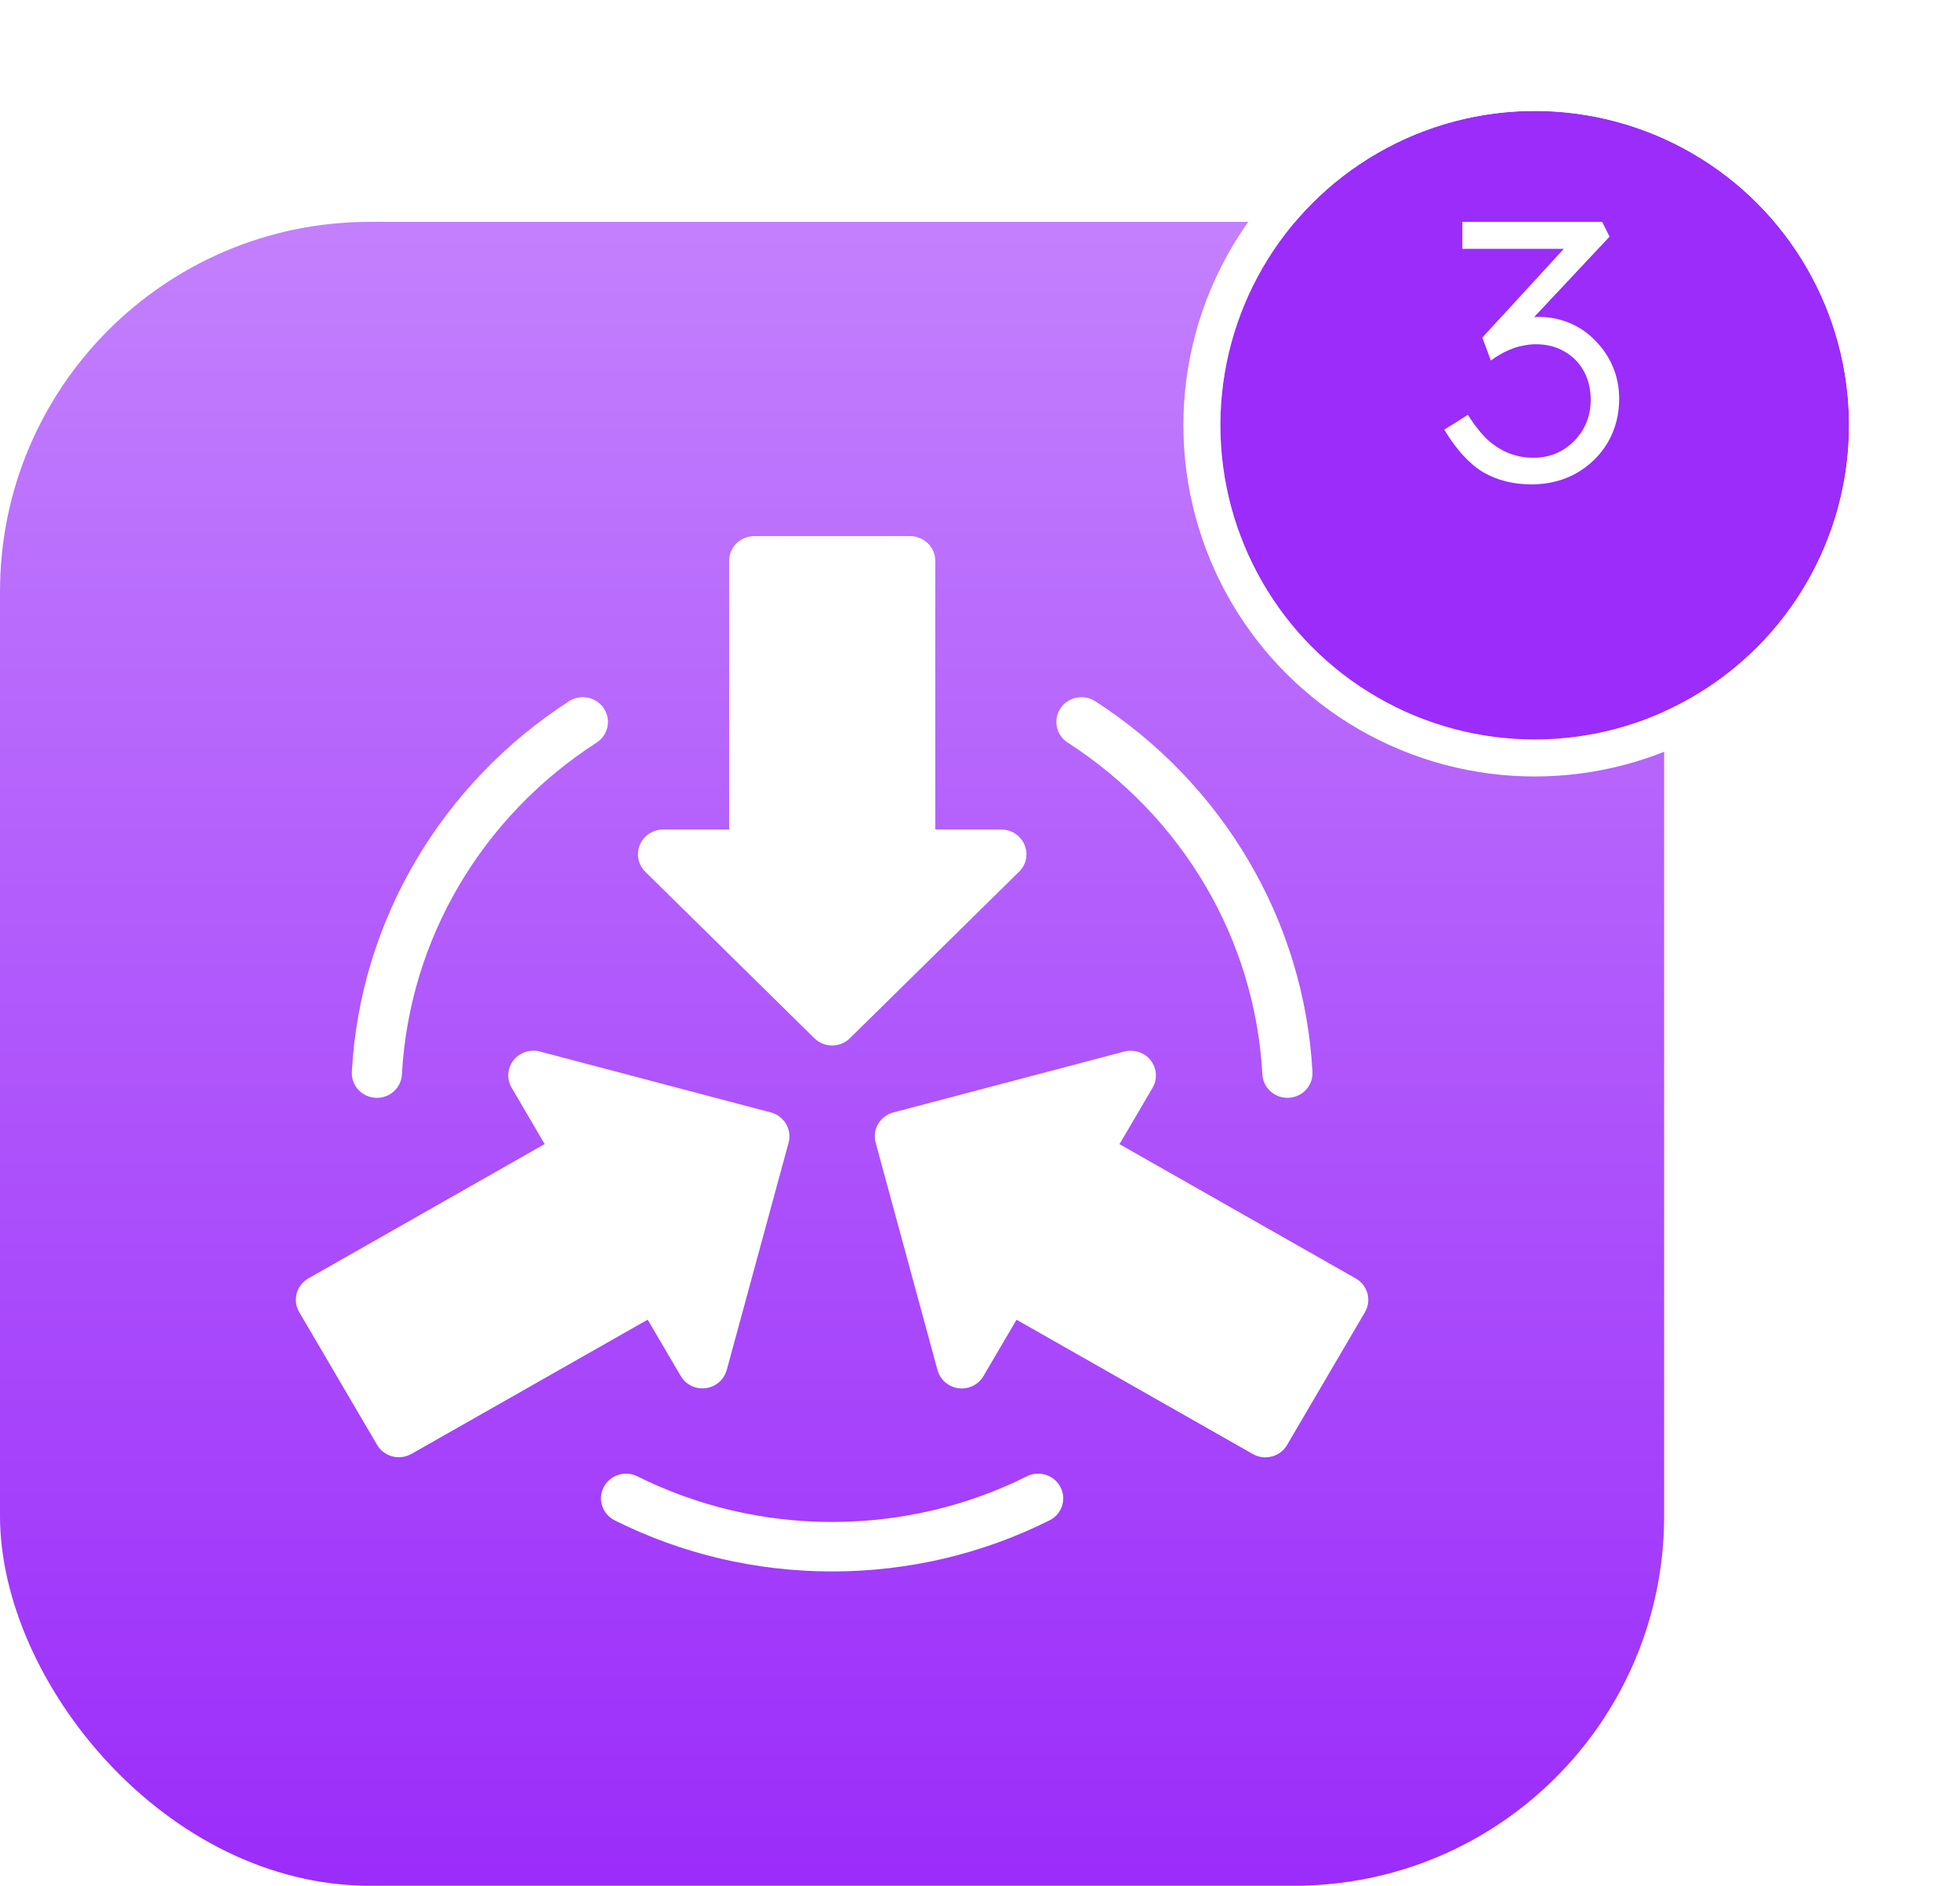 <svg width="106" height="102" viewBox="0 0 106 102" fill="none" xmlns="http://www.w3.org/2000/svg">
<rect y="12" width="90" height="90" rx="20" fill="url(#paint0_linear_0_1)"/>
<g filter="url(#filter0_d_0_1)">
<circle cx="83" cy="19" r="17" fill="#9B2CFA"/>
<circle cx="83" cy="19" r="18" stroke="white" stroke-width="2"/>
</g>
<path d="M55.536 79.854C56.204 79.521 57.019 79.786 57.356 80.446C57.694 81.105 57.426 81.906 56.755 82.239C54.957 83.137 53.046 83.834 51.052 84.303C49.109 84.758 47.083 85 45 85C42.918 85 40.892 84.758 38.951 84.303C36.957 83.834 35.044 83.137 33.248 82.239C32.58 81.906 32.309 81.105 32.647 80.446C32.985 79.788 33.799 79.521 34.468 79.854C36.066 80.654 37.778 81.275 39.578 81.699C41.315 82.107 43.131 82.323 45 82.323C46.869 82.323 48.685 82.107 50.425 81.699C52.223 81.278 53.937 80.654 55.535 79.856L55.536 79.854ZM29.198 56.878L41.688 60.172C42.412 60.364 42.842 61.097 42.648 61.808L39.303 74.107H39.3C39.212 74.437 38.993 74.733 38.669 74.918C38.021 75.287 37.191 75.07 36.816 74.43L35.028 71.38L22.248 78.645L22.246 78.64L22.241 78.645C21.594 79.011 20.768 78.793 20.393 78.153L16.18 70.968C15.808 70.33 16.03 69.517 16.68 69.148L29.457 61.883L27.699 58.883C27.502 58.578 27.43 58.197 27.534 57.822C27.729 57.108 28.474 56.685 29.195 56.876L29.198 56.878ZM50.702 74.107L47.357 61.808C47.163 61.095 47.593 60.363 48.317 60.172L60.807 56.878V56.88C61.143 56.791 61.513 56.83 61.837 57.015C62.485 57.384 62.707 58.202 62.332 58.84L60.544 61.888L73.32 69.152C73.968 69.519 74.192 70.334 73.82 70.972L69.649 78.086L69.607 78.162C69.233 78.799 68.402 79.018 67.754 78.649L54.975 71.384L53.217 74.382C53.046 74.704 52.745 74.954 52.364 75.056C51.639 75.248 50.897 74.824 50.703 74.111L50.702 74.107ZM55.107 47.156L45.964 56.158C45.432 56.682 44.574 56.682 44.042 56.158L34.911 47.167C34.657 46.923 34.502 46.584 34.502 46.208C34.502 45.47 35.11 44.869 35.862 44.869H39.434V30.34C39.434 29.599 40.042 29 40.794 29H49.221C49.971 29 50.582 29.599 50.582 30.34V44.869H54.153C54.503 44.869 54.847 45.001 55.113 45.261C55.645 45.784 55.645 46.63 55.113 47.154L55.107 47.156ZM21.736 58.117C21.7 58.853 21.061 59.418 20.314 59.382C19.567 59.343 18.991 58.717 19.028 57.981C19.254 53.851 20.476 49.98 22.461 46.597C24.51 43.1 27.367 40.127 30.777 37.929C31.404 37.526 32.246 37.7 32.658 38.317C33.068 38.934 32.892 39.763 32.265 40.169C29.197 42.144 26.636 44.805 24.806 47.926C23.032 50.953 21.938 54.418 21.736 58.117ZM57.744 40.169C57.117 39.766 56.941 38.937 57.351 38.317C57.761 37.7 58.603 37.527 59.232 37.93C62.644 40.128 65.501 43.099 67.548 46.595C69.533 49.978 70.752 53.85 70.981 57.979C71.019 58.715 70.445 59.343 69.695 59.38C68.948 59.416 68.309 58.851 68.272 58.115C68.069 54.416 66.975 50.949 65.2 47.923C63.37 44.802 60.807 42.144 57.744 40.166L57.744 40.169Z" fill="white"/>
<path d="M82.827 26.2C81.84 26.2 80.967 25.98 80.207 25.54C79.46 25.087 78.76 24.32 78.107 23.24L79.387 22.44C79.747 23.013 80.114 23.473 80.487 23.82C80.874 24.153 81.267 24.393 81.667 24.54C82.067 24.687 82.494 24.76 82.947 24.76C83.507 24.76 84.02 24.627 84.487 24.36C84.954 24.08 85.327 23.707 85.607 23.24C85.887 22.76 86.027 22.227 86.027 21.64C86.027 21.04 85.9 20.513 85.647 20.06C85.394 19.607 85.04 19.253 84.587 19C84.147 18.747 83.634 18.62 83.047 18.62C82.834 18.62 82.6 18.647 82.347 18.7C82.107 18.74 81.84 18.827 81.547 18.96C81.267 19.08 80.96 19.26 80.627 19.5L80.167 18.26L85.107 12.88L85.447 13.46H79.087V12H86.647L87.047 12.8L82.247 17.92L81.847 17.52C82.02 17.413 82.227 17.327 82.467 17.26C82.707 17.18 82.947 17.14 83.187 17.14C83.8 17.14 84.374 17.253 84.907 17.48C85.44 17.707 85.9 18.027 86.287 18.44C86.687 18.84 87 19.307 87.227 19.84C87.454 20.373 87.567 20.953 87.567 21.58C87.567 22.447 87.36 23.233 86.947 23.94C86.534 24.633 85.967 25.187 85.247 25.6C84.527 26 83.72 26.2 82.827 26.2Z" fill="white"/>
<defs>
<filter id="filter0_d_0_1" x="60" y="0" width="46" height="46" filterUnits="userSpaceOnUse" color-interpolation-filters="sRGB">
<feFlood flood-opacity="0" result="BackgroundImageFix"/>
<feColorMatrix in="SourceAlpha" type="matrix" values="0 0 0 0 0 0 0 0 0 0 0 0 0 0 0 0 0 0 127 0" result="hardAlpha"/>
<feOffset dy="4"/>
<feGaussianBlur stdDeviation="2"/>
<feComposite in2="hardAlpha" operator="out"/>
<feColorMatrix type="matrix" values="0 0 0 0 0 0 0 0 0 0 0 0 0 0 0 0 0 0 0.12 0"/>
<feBlend mode="normal" in2="BackgroundImageFix" result="effect1_dropShadow_0_1"/>
<feBlend mode="normal" in="SourceGraphic" in2="effect1_dropShadow_0_1" result="shape"/>
</filter>
<linearGradient id="paint0_linear_0_1" x1="45" y1="12" x2="45" y2="102" gradientUnits="userSpaceOnUse">
<stop stop-color="#C380FD"/>
<stop offset="1" stop-color="#9B2CFA"/>
</linearGradient>
</defs>
</svg>
